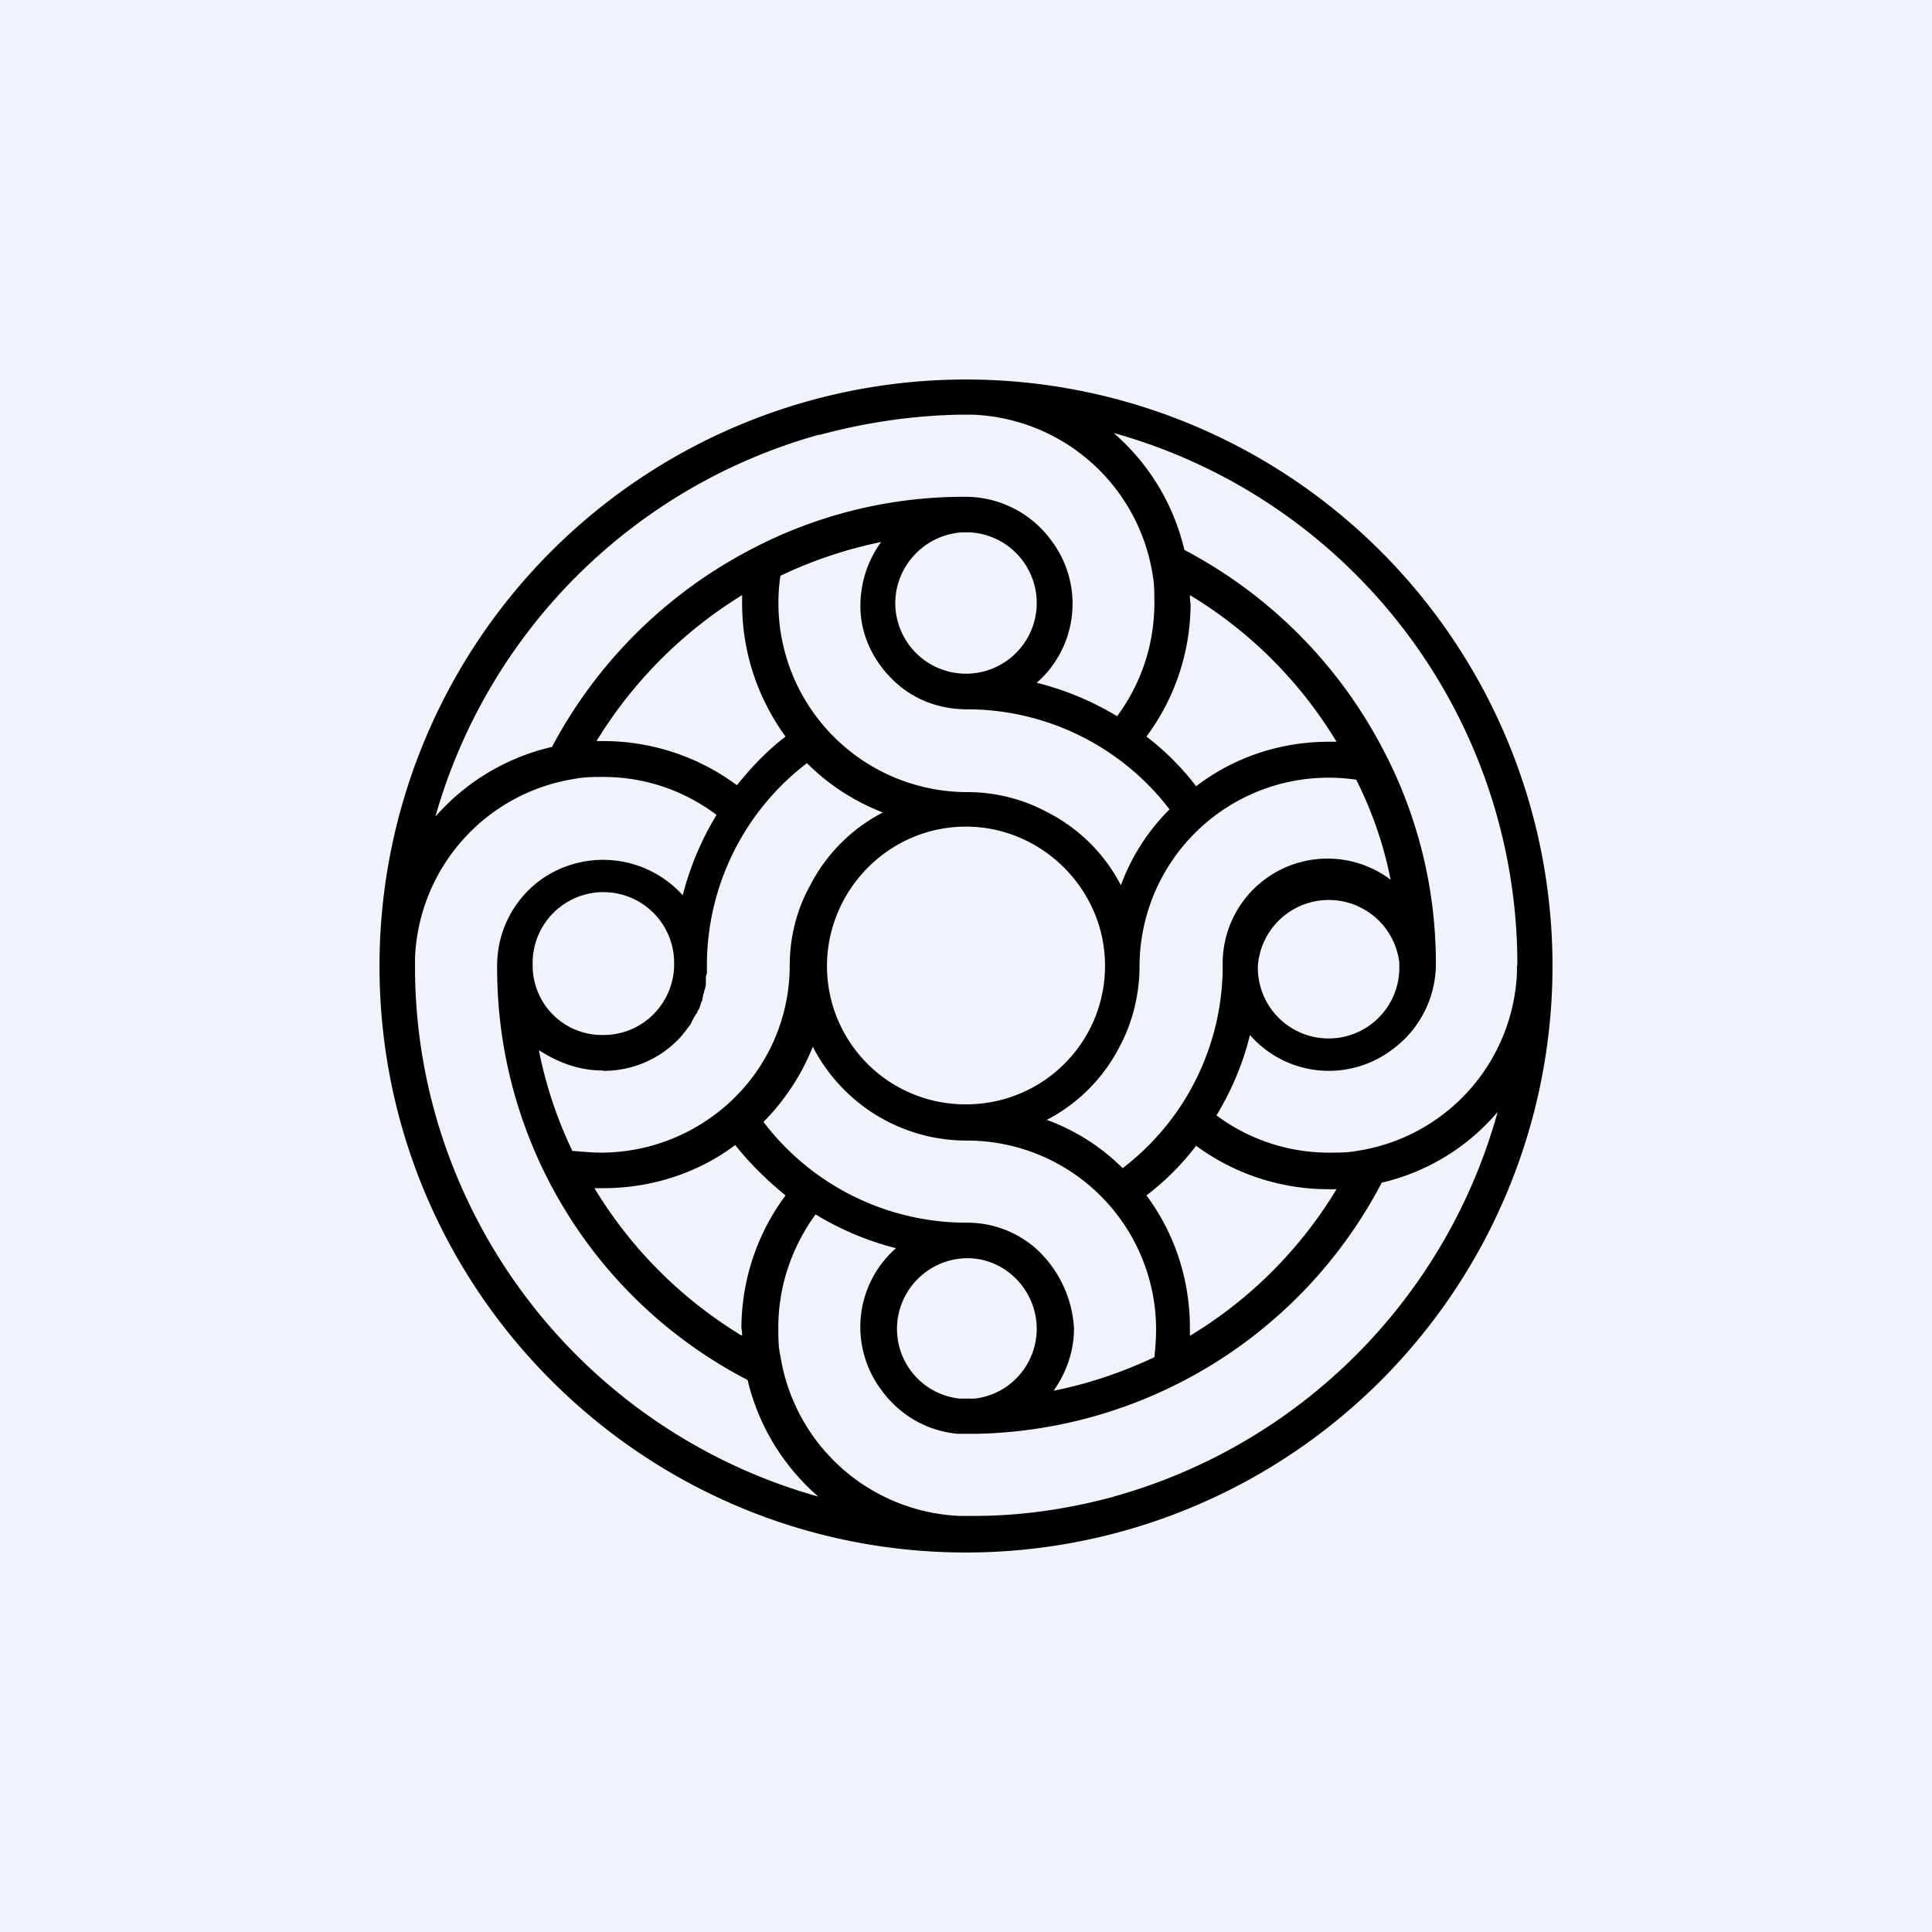 <!-- by TradingView --><svg width="56" height="56" viewBox="0 0 56 56" xmlns="http://www.w3.org/2000/svg"><path fill="#F0F3FA" d="M0 0h56v56H0z"/><path d="M28 11a17 17 0 0 0-17 16.94V28C11 37.4 18.64 45 28 45a17 17 0 0 0 0-34Zm-4.26 1.61c1.29-.35 2.64-.56 4.05-.59H28.2a5.5 5.5 0 0 1 5.21 4.64c.05.26.05.54.05.82 0 1.23-.4 2.36-1.08 3.28a8.5 8.5 0 0 0-2.33-.97 3.04 3.04 0 0 0 .44-4.1A3.08 3.08 0 0 0 28 14.4a13.24 13.24 0 0 0-6.3 1.56 13.68 13.68 0 0 0-5.7 5.69 6.4 6.4 0 0 0-3.38 2.02 16.03 16.03 0 0 1 11.12-11.07Zm10.75 4.64a12.51 12.51 0 0 1 4.25 4.25h-.23c-1.43 0-2.77.47-3.84 1.29a7.61 7.61 0 0 0-1.44-1.44 6.47 6.47 0 0 0 1.28-3.84c-.02-.1-.02-.18-.02-.26Zm5.82 8.25A3.04 3.04 0 0 0 35.44 28a7.37 7.37 0 0 1-2.9 5.86 6.03 6.03 0 0 0-2.2-1.4 4.9 4.9 0 0 0 2.1-2.1c.38-.7.59-1.52.59-2.36a5.48 5.48 0 0 1 6.28-5.4c.46.91.8 1.89 1 2.91Zm.25 2.38V28.1a2.05 2.05 0 0 1-4.1-.1 2.06 2.06 0 0 1 4.1-.1Zm-7.33 6.77c.54-.41 1.03-.9 1.44-1.44a6.46 6.46 0 0 0 3.84 1.26h.23a12.52 12.52 0 0 1-4.25 4.25v-.23c0-1.43-.46-2.77-1.26-3.84Zm-3.18 1.56a3.01 3.01 0 0 0-2.02-.77 7.39 7.39 0 0 1-5.9-2.92 6.58 6.58 0 0 0 1.43-2.18 5.01 5.01 0 0 0 4.5 2.72 5.48 5.48 0 0 1 5.45 5.46c0 .28-.02.54-.05.82-.92.43-1.9.77-2.92.97.36-.51.59-1.13.59-1.8a3.38 3.38 0 0 0-1.08-2.3Zm0 2.3c0 1.06-.8 1.93-1.82 2.03H27.82A2.03 2.03 0 0 1 26 38.52c0-1.13.92-2.05 2.05-2.05 1.08 0 2 .92 2 2.05Zm-8.54.21a12.66 12.66 0 0 1-4.28-4.28h.26c1.43 0 2.77-.46 3.82-1.25.43.54.92 1.02 1.46 1.46a6.47 6.47 0 0 0-1.28 3.84c.02.1.02.18.02.23Zm-4.02-7.68c.9 0 1.72-.39 2.28-1.03.02-.02.05-.08.08-.1l.15-.2a.2.2 0 0 0 .05-.1c.03-.03.03-.06.05-.09.03-.05.05-.1.1-.15v-.02c.03-.03.03-.08.06-.1l.05-.14.02-.07c.03-.03.03-.08.03-.1.02-.06.02-.13.05-.18v-.03c0-.03.03-.05.03-.1l.02-.08v-.18c0-.05 0-.1.03-.15v-.23a7.38 7.38 0 0 1 2.9-5.87c.61.61 1.35 1.1 2.2 1.43a4.9 4.9 0 0 0-2.1 2.1c-.39.7-.6 1.5-.6 2.34V28a5.38 5.38 0 0 1-2.2 4.33 5.51 5.51 0 0 1-3.25 1.08c-.29 0-.57-.03-.85-.05-.44-.92-.77-1.9-.97-2.92.59.38 1.2.59 1.87.59Zm-2.05-3.05v-.13a2.05 2.05 0 0 1 4.1.1V28c-.03 1.1-.92 2-2.05 2a2.01 2.01 0 0 1-2.05-2Zm7.33-6.64c-.54.41-1 .9-1.41 1.41a6.5 6.5 0 0 0-3.87-1.28h-.2a12.83 12.83 0 0 1 4.22-4.23v.23c0 1.44.46 2.77 1.26 3.87Zm3.2-1.56c.54.49 1.26.77 2.06.77a7.39 7.39 0 0 1 5.87 2.9 6.02 6.02 0 0 0-1.41 2.2 4.9 4.9 0 0 0-2.1-2.1 4.88 4.88 0 0 0-2.36-.6 5.48 5.48 0 0 1-5.41-6.27c.92-.44 1.9-.77 2.92-.98a3.13 3.13 0 0 0-.6 1.8c-.02.9.4 1.71 1.03 2.28Zm-.02-2.3c0-1.1.87-2 1.95-2.06h.2a2.05 2.05 0 1 1-2.15 2.05Zm6.08 10.5c0 2.23-1.8 4.02-4.03 4.02a4.01 4.01 0 0 1-4.03-4.02v-.03c.03-2.2 1.82-4 4.03-4 2.2 0 4.03 1.82 4.03 4.03ZM12.59 32.2a15.84 15.84 0 0 1-.56-4v-.45a5.48 5.48 0 0 1 4.66-5.18c.26-.05.54-.05.8-.05 1.23 0 2.36.41 3.28 1.1a8.48 8.48 0 0 0-.98 2.33 3.11 3.11 0 0 0-4.1-.46 3.07 3.07 0 0 0-1.28 2.46v.05a13.43 13.43 0 0 0 7.26 12 6.43 6.43 0 0 0 2.05 3.38A16.03 16.03 0 0 1 12.59 32.2Zm19.7 11.18c-1.29.35-2.65.56-4.06.56H27.82a5.5 5.5 0 0 1-5.2-4.64c-.06-.25-.06-.54-.06-.82 0-1.23.41-2.36 1.08-3.28a8.5 8.5 0 0 0 2.33.98 3.04 3.04 0 0 0-.43 4.1c.51.71 1.3 1.2 2.23 1.28h.51a13.56 13.56 0 0 0 11.77-7.28 6.27 6.27 0 0 0 3.36-2.05 16 16 0 0 1-11.13 11.15Zm11.68-15.4v.2a5.46 5.46 0 0 1-4.64 5.18c-.25.05-.54.05-.82.05a5.45 5.45 0 0 1-3.25-1.08c.43-.71.77-1.5.97-2.33a3.04 3.04 0 0 0 4.1.44 3.08 3.08 0 0 0 1.29-2.49 13.3 13.3 0 0 0-1.57-6.3 13.66 13.66 0 0 0-5.72-5.71 6.43 6.43 0 0 0-2.05-3.39 16 16 0 0 1 11.7 15.17V28Z"/></svg>